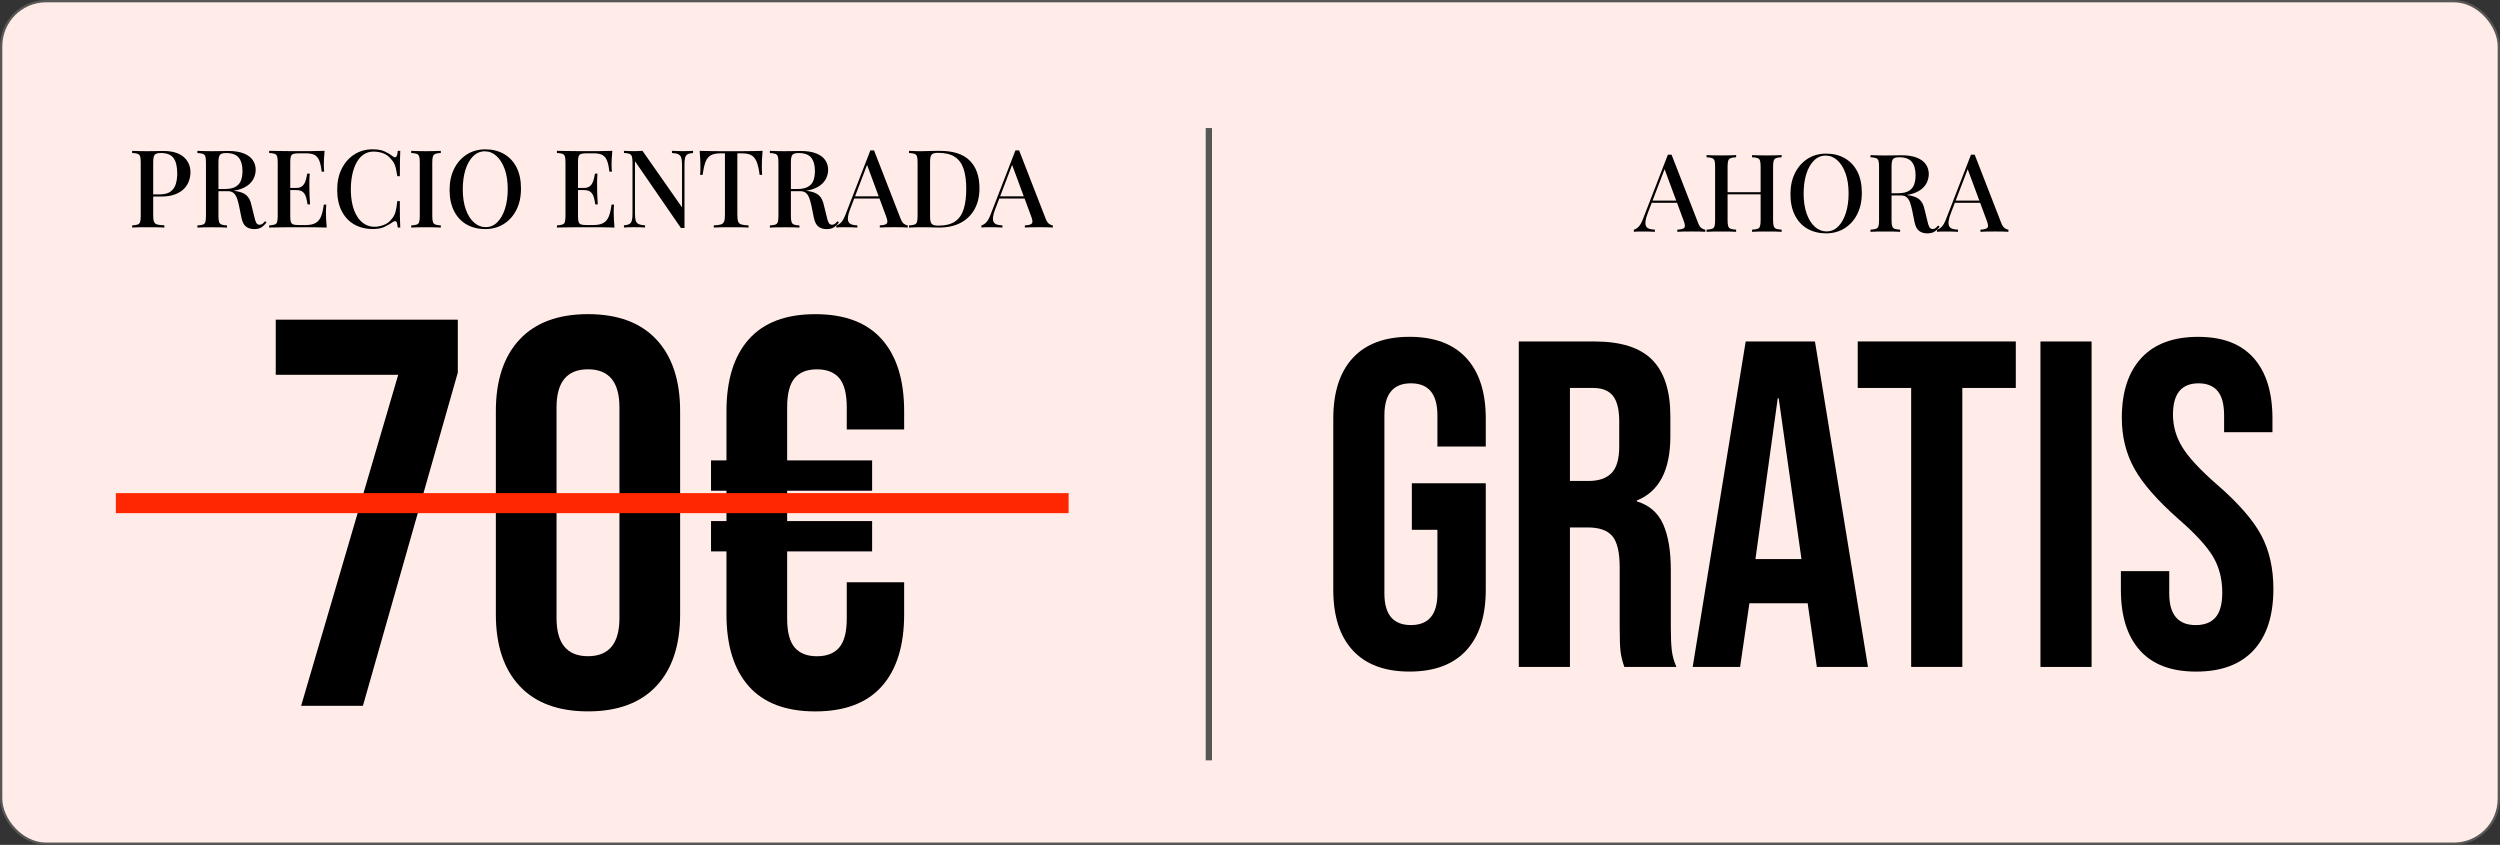 <svg xmlns="http://www.w3.org/2000/svg" id="Capa_2" data-name="Capa 2" viewBox="0 0 1123.07 379.54"><rect x="0" y="0" width="1123.07" height="379.54" fill="#333333" stroke="none"/><defs><style> .cls-1 { fill: #ffece8; stroke-width: 1.04px; } .cls-1, .cls-2 { stroke: #575756; stroke-miterlimit: 10; } .cls-2 { fill: none; stroke-width: 2.83px; } .cls-3, .cls-4 { stroke-width: 0px; } .cls-4 { fill: #ff2701; } </style></defs><g id="Capa_1-2" data-name="Capa 1"><g><rect class="cls-1" x=".52" y=".52" width="1122.03" height="378.5" rx="20.22" ry="20.22"></rect><g><g><path class="cls-3" d="m607.72,292.19c-5.85-6.33-8.77-15.42-8.77-27.26v-76.86c0-11.83,2.92-20.92,8.77-27.26,5.85-6.33,14.34-9.5,25.48-9.5s19.63,3.17,25.48,9.5c5.85,6.34,8.77,15.42,8.77,27.26v12.53h-21.72v-13.99c0-9.61-3.97-14.41-11.91-14.41s-11.91,4.8-11.91,14.41v79.99c0,9.47,3.97,14.2,11.91,14.2s11.91-4.73,11.91-14.2v-28.61h-11.49v-20.89h33.21v47.83c0,11.84-2.92,20.92-8.77,27.26-5.85,6.34-14.34,9.5-25.48,9.5s-19.63-3.17-25.48-9.5Z"></path><path class="cls-3" d="m682.28,153.4h34.04c11.83,0,20.47,2.75,25.9,8.25,5.43,5.5,8.15,13.96,8.15,25.38v8.98c0,15.18-5.01,24.79-15.04,28.82v.42c5.57,1.67,9.5,5.08,11.8,10.23,2.3,5.15,3.45,12.04,3.45,20.68v25.69c0,4.18.14,7.56.42,10.13.28,2.58.97,5.12,2.09,7.62h-23.39c-.84-2.37-1.39-4.59-1.67-6.68-.28-2.09-.42-5.85-.42-11.28v-26.74c0-6.68-1.08-11.35-3.24-13.99-2.16-2.64-5.88-3.97-11.17-3.97h-7.94v62.66h-22.98v-146.21Zm31.33,62.66c4.6,0,8.04-1.18,10.34-3.55,2.3-2.37,3.45-6.33,3.45-11.91v-11.28c0-5.29-.94-9.12-2.82-11.49-1.88-2.37-4.84-3.55-8.88-3.55h-10.44v41.77h8.35Z"></path><path class="cls-3" d="m784.21,153.4h31.12l23.81,146.21h-22.97l-4.18-29.03v.42h-26.11l-4.18,28.61h-21.3l23.81-146.21Zm25.06,97.75l-10.23-72.27h-.42l-10.03,72.27h20.68Z"></path><path class="cls-3" d="m858.56,174.28h-24.02v-20.89h71.01v20.89h-24.02v125.32h-22.98v-125.32Z"></path><path class="cls-3" d="m916.63,153.4h22.97v146.21h-22.97v-146.21Z"></path><path class="cls-3" d="m961.32,292.19c-5.71-6.33-8.56-15.42-8.56-27.26v-8.35h21.72v10.03c0,9.47,3.97,14.2,11.91,14.2,3.9,0,6.86-1.15,8.88-3.45,2.02-2.3,3.03-6.02,3.03-11.17,0-6.13-1.39-11.52-4.18-16.19-2.79-4.66-7.94-10.27-15.46-16.81-9.47-8.35-16.08-15.91-19.84-22.66-3.76-6.75-5.64-14.38-5.64-22.87,0-11.56,2.92-20.5,8.77-26.84,5.85-6.33,14.34-9.5,25.48-9.5s19.32,3.17,24.96,9.5c5.64,6.34,8.46,15.42,8.46,27.26v6.06h-21.72v-7.52c0-5.01-.98-8.67-2.92-10.97-1.95-2.3-4.8-3.45-8.56-3.45-7.66,0-11.49,4.67-11.49,13.99,0,5.29,1.43,10.23,4.28,14.83,2.85,4.59,8.04,10.17,15.56,16.71,9.61,8.35,16.22,15.95,19.84,22.77,3.62,6.82,5.43,14.83,5.43,24.02,0,11.98-2.96,21.17-8.88,27.57-5.92,6.41-14.52,9.61-25.79,9.61s-19.56-3.17-25.27-9.5Z"></path></g><g><path class="cls-3" d="m750.92,69.49l11.88,30.56c.45,1.2.98,2.01,1.58,2.43.6.42,1.16.65,1.68.68v.97c-.78-.06-1.7-.1-2.75-.12-1.05-.02-2.12-.02-3.19-.02-1.36,0-2.63,0-3.8.02-1.17.02-2.11.06-2.82.12v-.97c1.65-.06,2.7-.35,3.14-.85.44-.5.33-1.58-.32-3.24l-8.76-23.65.78-.88-8.08,21.12c-.58,1.46-.93,2.68-1.05,3.65-.11.97-.03,1.74.24,2.29.28.55.75.94,1.44,1.17.68.23,1.52.36,2.53.39v.97c-.97-.06-1.96-.1-2.94-.12-.99-.02-1.92-.02-2.8-.02-.78,0-1.47,0-2.07.02-.6.02-1.14.06-1.63.12v-.97c.68-.16,1.36-.57,2.04-1.22.68-.65,1.33-1.75,1.95-3.31l11.29-29.15h1.65Zm5.11,20.64v.97h-14.5l.49-.97h14.02Z"></path><path class="cls-3" d="m766.64,104.14v-.97c1.1-.06,1.93-.19,2.48-.39.55-.19.92-.58,1.09-1.17.18-.58.27-1.46.27-2.63v-24.14c0-1.2-.09-2.08-.27-2.65-.18-.57-.55-.96-1.12-1.17-.57-.21-1.39-.33-2.46-.37v-.97c.75.03,1.71.07,2.9.1,1.18.03,2.46.05,3.82.05,1.23,0,2.44-.02,3.63-.05,1.18-.03,2.17-.06,2.94-.1v.97c-1.07.03-1.88.15-2.43.37-.55.21-.92.6-1.12,1.17-.19.57-.29,1.45-.29,2.65v24.14c0,1.17.1,2.04.29,2.63s.57.97,1.12,1.17,1.36.32,2.43.39v.97c-.78-.06-1.76-.1-2.94-.12-1.18-.02-2.39-.02-3.63-.02-1.36,0-2.64,0-3.82.02-1.18.02-2.15.06-2.9.12Zm7.25-16.84v-.97h19.22v.97h-19.22Zm13.19,16.84v-.97c1.1-.06,1.93-.19,2.48-.39.55-.19.92-.58,1.09-1.17.18-.58.27-1.46.27-2.63v-24.14c0-1.2-.09-2.08-.27-2.65-.18-.57-.55-.96-1.12-1.17-.57-.21-1.39-.33-2.46-.37v-.97c.81.03,1.83.07,3.04.1,1.22.03,2.42.05,3.63.05,1.36,0,2.63-.02,3.8-.05,1.17-.03,2.11-.06,2.82-.1v.97c-1.07.03-1.88.15-2.43.37-.55.21-.92.6-1.12,1.17-.19.57-.29,1.45-.29,2.65v24.14c0,1.17.1,2.04.29,2.63.2.58.57.97,1.12,1.17.55.19,1.36.32,2.43.39v.97c-.71-.06-1.65-.1-2.82-.12-1.17-.02-2.43-.02-3.8-.02-1.2,0-2.41,0-3.63.02-1.22.02-2.23.06-3.04.12Z"></path><path class="cls-3" d="m820.37,69.01c3.18,0,5.98.7,8.4,2.09,2.42,1.4,4.29,3.4,5.62,6.01,1.33,2.61,2,5.78,2,9.51s-.68,6.81-2.04,9.54c-1.36,2.73-3.26,4.85-5.69,6.38-2.43,1.53-5.21,2.29-8.32,2.29s-6.02-.7-8.42-2.09c-2.4-1.39-4.27-3.41-5.6-6.03s-2-5.79-2-9.49.69-6.81,2.07-9.54c1.38-2.73,3.27-4.85,5.67-6.38,2.4-1.52,5.17-2.29,8.32-2.29Zm-.19.88c-2.01,0-3.76.73-5.26,2.19s-2.64,3.47-3.46,6.03c-.81,2.56-1.22,5.53-1.22,8.91s.45,6.43,1.36,8.98c.91,2.55,2.14,4.51,3.7,5.89,1.56,1.38,3.29,2.07,5.21,2.07,2.01,0,3.75-.73,5.23-2.19,1.48-1.46,2.63-3.48,3.46-6.06.83-2.58,1.24-5.54,1.24-8.88s-.46-6.47-1.39-9-2.16-4.48-3.7-5.86c-1.54-1.38-3.27-2.07-5.18-2.07Z"></path><path class="cls-3" d="m840.27,69.69c.75.03,1.71.07,2.9.1,1.18.03,2.36.05,3.53.05,1.56,0,3.04-.02,4.45-.05,1.41-.03,2.41-.05,2.99-.05,2.76,0,5.05.36,6.89,1.07,1.83.71,3.2,1.71,4.09,2.99.89,1.28,1.34,2.75,1.34,4.4,0,1.01-.2,2.07-.61,3.19-.41,1.12-1.11,2.16-2.12,3.11-1.01.96-2.37,1.74-4.09,2.36-1.72.62-3.91.92-6.57.92h-4.67v-.97h4.19c2.17,0,3.84-.37,4.99-1.1,1.15-.73,1.93-1.7,2.34-2.92.41-1.22.61-2.57.61-4.06,0-2.56-.55-4.55-1.65-5.96-1.1-1.41-3.02-2.12-5.74-2.12-1.4,0-2.31.28-2.75.83-.44.55-.66,1.67-.66,3.36v24.14c0,1.17.1,2.04.29,2.63.19.58.57.97,1.12,1.17.55.19,1.36.32,2.43.39v.97c-.78-.06-1.76-.1-2.94-.12-1.19-.02-2.39-.02-3.63-.02-1.36,0-2.64,0-3.82.02-1.19.02-2.15.06-2.9.12v-.97c1.1-.06,1.93-.19,2.48-.39s.92-.58,1.09-1.17.27-1.46.27-2.63v-24.14c0-1.2-.09-2.08-.27-2.65-.18-.57-.55-.96-1.12-1.17-.57-.21-1.39-.33-2.46-.37v-.97Zm8.23,17.28c1.65.07,2.98.14,3.99.22,1.01.08,1.85.15,2.53.22.68.07,1.31.15,1.9.24,2.43.32,4.21.97,5.33,1.95,1.12.97,1.89,2.47,2.31,4.48l1.22,4.96c.29,1.4.61,2.38.95,2.97.34.58.85.88,1.53.88.52-.03.95-.19,1.29-.46.34-.28.71-.66,1.09-1.14l.68.54c-.75,1.01-1.53,1.76-2.34,2.26-.81.5-1.9.75-3.26.75s-2.59-.36-3.58-1.09c-.99-.73-1.7-2.12-2.12-4.16l-.97-4.87c-.29-1.4-.62-2.6-.97-3.63s-.85-1.83-1.48-2.41c-.63-.58-1.55-.88-2.75-.88h-5.26l-.1-.83Z"></path><path class="cls-3" d="m887.09,69.49l11.88,30.56c.45,1.2.98,2.01,1.58,2.43.6.42,1.16.65,1.68.68v.97c-.78-.06-1.7-.1-2.75-.12-1.05-.02-2.12-.02-3.19-.02-1.36,0-2.63,0-3.8.02-1.17.02-2.11.06-2.82.12v-.97c1.65-.06,2.7-.35,3.14-.85.44-.5.33-1.58-.32-3.24l-8.76-23.65.78-.88-8.08,21.12c-.58,1.46-.93,2.68-1.05,3.65-.11.97-.03,1.74.24,2.29.28.55.75.94,1.44,1.17.68.23,1.52.36,2.53.39v.97c-.97-.06-1.96-.1-2.94-.12-.99-.02-1.92-.02-2.8-.02-.78,0-1.47,0-2.07.02-.6.02-1.14.06-1.63.12v-.97c.68-.16,1.36-.57,2.04-1.22.68-.65,1.33-1.75,1.95-3.31l11.29-29.15h1.65Zm5.11,20.64v.97h-14.5l.49-.97h14.02Z"></path></g></g><g><g><path class="cls-3" d="m59.37,67.77c.75.03,1.71.07,2.9.1,1.18.03,2.36.05,3.53.05,1.56,0,3.04-.02,4.45-.05,1.41-.03,2.41-.05,2.99-.05,4.12,0,7.2.89,9.25,2.68,2.04,1.78,3.07,4.09,3.07,6.91,0,1.17-.2,2.39-.61,3.67-.41,1.28-1.11,2.47-2.12,3.55-1.01,1.09-2.37,1.97-4.09,2.65-1.72.68-3.91,1.02-6.57,1.02h-4.77v-.97h4.28c2.17,0,3.84-.44,4.99-1.31,1.15-.88,1.93-2.03,2.34-3.46.41-1.43.61-2.97.61-4.62,0-3.08-.55-5.38-1.65-6.91-1.1-1.53-3.02-2.29-5.74-2.29-1.4,0-2.31.28-2.75.83s-.66,1.67-.66,3.36v24.04c0,1.2.13,2.1.39,2.7.26.6.75,1,1.46,1.19.71.2,1.77.31,3.16.34v1.02c-.88-.06-2.01-.11-3.41-.12-1.4-.02-2.84-.02-4.33-.02-1.3,0-2.54,0-3.72.02-1.18.02-2.18.06-2.99.12v-.97c1.1-.06,1.93-.19,2.48-.39.55-.19.92-.58,1.09-1.17.18-.58.27-1.46.27-2.63v-24.14c0-1.2-.09-2.08-.27-2.65-.18-.57-.55-.96-1.12-1.17-.57-.21-1.39-.33-2.46-.37v-.97Z"></path><path class="cls-3" d="m88.67,67.77c.75.03,1.71.07,2.9.1,1.18.03,2.36.05,3.53.05,1.56,0,3.04-.02,4.45-.05,1.41-.03,2.41-.05,2.99-.05,2.76,0,5.05.36,6.89,1.07,1.83.71,3.2,1.71,4.09,2.99.89,1.28,1.34,2.75,1.34,4.4,0,1.01-.2,2.07-.61,3.19-.41,1.12-1.11,2.16-2.12,3.12-1.01.96-2.37,1.74-4.09,2.36-1.72.62-3.91.92-6.57.92h-4.67v-.97h4.19c2.17,0,3.84-.37,4.99-1.09,1.15-.73,1.93-1.7,2.34-2.92.41-1.22.61-2.57.61-4.06,0-2.56-.55-4.55-1.65-5.96-1.1-1.41-3.02-2.12-5.74-2.12-1.4,0-2.31.28-2.75.83s-.66,1.67-.66,3.36v24.14c0,1.17.1,2.04.29,2.63.19.58.57.97,1.12,1.17.55.2,1.36.33,2.43.39v.97c-.78-.06-1.76-.11-2.94-.12-1.19-.02-2.39-.02-3.63-.02-1.36,0-2.64,0-3.82.02-1.19.02-2.15.06-2.9.12v-.97c1.1-.06,1.93-.19,2.48-.39.55-.19.92-.58,1.09-1.17.18-.58.27-1.46.27-2.63v-24.14c0-1.2-.09-2.08-.27-2.65-.18-.57-.55-.96-1.12-1.17-.57-.21-1.39-.33-2.46-.37v-.97Zm8.23,17.28c1.65.07,2.98.14,3.99.22,1.01.08,1.85.15,2.53.22.68.07,1.31.15,1.9.24,2.43.33,4.21.97,5.33,1.95,1.12.97,1.89,2.47,2.31,4.48l1.22,4.96c.29,1.4.61,2.38.95,2.97.34.58.85.88,1.53.88.52-.03.95-.19,1.29-.46.34-.28.71-.66,1.1-1.14l.68.54c-.75,1.01-1.53,1.76-2.34,2.26-.81.5-1.9.75-3.26.75s-2.59-.36-3.58-1.09c-.99-.73-1.7-2.12-2.12-4.16l-.97-4.87c-.29-1.4-.62-2.6-.97-3.63-.36-1.02-.85-1.83-1.48-2.41-.63-.58-1.55-.88-2.75-.88h-5.26l-.1-.83Z"></path><path class="cls-3" d="m145.81,67.77c-.13,1.23-.22,2.43-.27,3.58-.05,1.15-.07,2.04-.07,2.65s.02,1.2.05,1.75c.03.55.06,1.01.1,1.36h-1.12c-.23-2.08-.58-3.71-1.05-4.92-.47-1.2-1.17-2.05-2.09-2.56-.92-.5-2.21-.75-3.87-.75h-3.36c-1.04,0-1.82.09-2.36.27-.54.18-.9.54-1.09,1.07-.19.54-.29,1.37-.29,2.51v24.53c0,1.1.1,1.93.29,2.48.19.55.56.92,1.09,1.09.54.18,1.32.27,2.36.27h3.16c1.85,0,3.32-.29,4.4-.88,1.09-.58,1.91-1.54,2.48-2.87.57-1.33,1-3.15,1.29-5.45h1.12c-.1.94-.15,2.17-.15,3.7,0,.65.02,1.59.07,2.82s.14,2.5.27,3.8c-1.65-.06-3.52-.11-5.6-.12-2.08-.02-3.93-.02-5.55-.02h-2.87c-1.17,0-2.43,0-3.77.02-1.35.02-2.71.03-4.09.05-1.38.02-2.7.04-3.97.07v-.97c1.1-.06,1.93-.19,2.48-.39.55-.19.92-.58,1.09-1.17.18-.58.27-1.46.27-2.63v-24.14c0-1.2-.09-2.08-.27-2.65-.18-.57-.55-.96-1.12-1.17-.57-.21-1.39-.33-2.46-.37v-.97c1.27.03,2.59.06,3.97.07,1.38.02,2.74.03,4.09.05,1.35.02,2.6.02,3.77.02h2.87c1.49,0,3.19,0,5.09-.02,1.9-.02,3.59-.06,5.09-.12Zm-8.08,16.64v.97h-8.81v-.97h8.81Zm1.41-6.42c-.13,1.85-.19,3.26-.17,4.23.02.97.02,1.87.02,2.68s.02,1.7.05,2.68c.03.97.11,2.38.24,4.23h-1.12c-.16-1.07-.37-2.1-.63-3.09-.26-.99-.72-1.79-1.39-2.41-.67-.62-1.7-.92-3.09-.92v-.97c1.04,0,1.86-.21,2.46-.63.6-.42,1.06-.97,1.39-1.66.32-.68.56-1.39.71-2.12.15-.73.28-1.4.41-2.02h1.12Z"></path><path class="cls-3" d="m167.56,67.09c2.14,0,3.9.32,5.28.95,1.38.63,2.6,1.37,3.67,2.21.65.49,1.14.54,1.48.17s.58-1.26.71-2.65h1.12c-.07,1.23-.11,2.72-.15,4.45s-.05,4.05-.05,6.93h-1.12c-.23-1.43-.45-2.59-.66-3.5-.21-.91-.49-1.69-.83-2.34-.34-.65-.8-1.28-1.39-1.9-.94-1.17-2.09-2.01-3.46-2.53-1.36-.52-2.81-.78-4.33-.78-1.65,0-3.11.41-4.38,1.24-1.27.83-2.33,2-3.19,3.53-.86,1.53-1.52,3.33-1.97,5.4-.46,2.08-.68,4.35-.68,6.81s.24,4.83.73,6.89c.49,2.06,1.19,3.83,2.12,5.3.92,1.48,2.04,2.61,3.36,3.41,1.31.79,2.78,1.19,4.4,1.19,1.33,0,2.71-.27,4.14-.8,1.43-.54,2.56-1.35,3.41-2.46.91-.97,1.53-2.07,1.87-3.29s.62-2.88.85-4.99h1.12c0,2.99.02,5.39.05,7.23.03,1.83.08,3.38.15,4.65h-1.12c-.13-1.39-.35-2.27-.66-2.63-.31-.36-.82-.31-1.53.15-1.2.84-2.47,1.58-3.82,2.21-1.35.63-3.07.95-5.18.95-3.21,0-6.02-.7-8.42-2.09-2.4-1.39-4.27-3.41-5.6-6.03-1.33-2.63-2-5.79-2-9.49s.69-6.81,2.07-9.54c1.38-2.73,3.27-4.85,5.67-6.38,2.4-1.52,5.17-2.29,8.32-2.29Z"></path><path class="cls-3" d="m198.03,67.77v.97c-1.07.03-1.88.15-2.43.37-.55.21-.92.6-1.12,1.17-.2.57-.29,1.45-.29,2.65v24.14c0,1.17.1,2.04.29,2.63.19.58.57.97,1.12,1.17.55.2,1.36.33,2.43.39v.97c-.78-.06-1.76-.11-2.94-.12-1.19-.02-2.39-.02-3.63-.02-1.36,0-2.64,0-3.82.02-1.19.02-2.15.06-2.9.12v-.97c1.1-.06,1.93-.19,2.48-.39.55-.19.92-.58,1.09-1.17s.27-1.46.27-2.63v-24.14c0-1.2-.09-2.08-.27-2.65-.18-.57-.55-.96-1.12-1.17-.57-.21-1.39-.33-2.46-.37v-.97c.75.03,1.71.07,2.9.1,1.18.03,2.46.05,3.82.05,1.23,0,2.44-.02,3.63-.05,1.18-.03,2.17-.06,2.94-.1Z"></path><path class="cls-3" d="m218.03,67.09c3.18,0,5.98.7,8.39,2.09,2.42,1.4,4.29,3.4,5.62,6.01,1.33,2.61,2,5.78,2,9.51s-.68,6.81-2.04,9.54c-1.36,2.72-3.26,4.85-5.69,6.38-2.43,1.53-5.21,2.29-8.32,2.29s-6.02-.7-8.42-2.09c-2.4-1.39-4.27-3.41-5.6-6.03-1.33-2.63-2-5.79-2-9.49s.69-6.81,2.07-9.54c1.38-2.73,3.27-4.85,5.67-6.38,2.4-1.52,5.17-2.29,8.32-2.29Zm-.2.88c-2.01,0-3.76.73-5.26,2.19-1.49,1.46-2.64,3.47-3.46,6.03-.81,2.56-1.22,5.53-1.22,8.91s.45,6.43,1.36,8.98c.91,2.55,2.14,4.51,3.7,5.89,1.56,1.38,3.29,2.07,5.21,2.07,2.01,0,3.75-.73,5.23-2.19s2.63-3.48,3.46-6.06,1.24-5.54,1.24-8.88-.46-6.47-1.39-9c-.92-2.53-2.16-4.48-3.7-5.86-1.54-1.38-3.27-2.07-5.18-2.07Z"></path><path class="cls-3" d="m275.07,67.77c-.13,1.23-.22,2.43-.27,3.58-.05,1.15-.07,2.04-.07,2.65s.02,1.2.05,1.75c.03.55.06,1.01.1,1.36h-1.12c-.23-2.08-.58-3.71-1.05-4.92-.47-1.2-1.17-2.05-2.09-2.56-.92-.5-2.21-.75-3.87-.75h-3.36c-1.04,0-1.83.09-2.36.27-.54.18-.9.54-1.09,1.07-.2.54-.29,1.37-.29,2.51v24.53c0,1.1.1,1.93.29,2.48.19.55.56.92,1.09,1.09.54.18,1.32.27,2.36.27h3.16c1.85,0,3.32-.29,4.41-.88,1.09-.58,1.91-1.54,2.48-2.87.57-1.33,1-3.15,1.29-5.45h1.12c-.1.94-.15,2.17-.15,3.7,0,.65.02,1.59.07,2.82s.14,2.5.27,3.8c-1.65-.06-3.52-.11-5.6-.12-2.08-.02-3.93-.02-5.55-.02h-2.87c-1.17,0-2.43,0-3.77.02-1.35.02-2.71.03-4.09.05-1.38.02-2.7.04-3.97.07v-.97c1.1-.06,1.93-.19,2.48-.39.55-.19.92-.58,1.09-1.17s.27-1.46.27-2.63v-24.14c0-1.2-.09-2.08-.27-2.65-.18-.57-.55-.96-1.12-1.17-.57-.21-1.39-.33-2.46-.37v-.97c1.27.03,2.59.06,3.97.07,1.38.02,2.74.03,4.09.05,1.35.02,2.6.02,3.77.02h2.87c1.49,0,3.19,0,5.09-.02,1.9-.02,3.59-.06,5.09-.12Zm-8.08,16.64v.97h-8.81v-.97h8.81Zm1.41-6.42c-.13,1.85-.19,3.26-.17,4.23.02.97.02,1.87.02,2.68s.02,1.7.05,2.68.11,2.38.24,4.23h-1.12c-.16-1.07-.37-2.1-.63-3.09-.26-.99-.72-1.79-1.39-2.41-.67-.62-1.7-.92-3.09-.92v-.97c1.04,0,1.86-.21,2.46-.63s1.06-.97,1.39-1.66c.32-.68.56-1.39.71-2.12.15-.73.28-1.4.41-2.02h1.12Z"></path><path class="cls-3" d="m311.33,67.77v.97c-1.1.07-1.93.26-2.48.58-.55.33-.92.85-1.09,1.58-.18.73-.27,1.76-.27,3.09v28.42h-1.61l-20.63-29.98v23.36c0,1.36.1,2.43.29,3.19.19.76.62,1.31,1.27,1.63.65.33,1.64.54,2.97.63v.97c-.62-.06-1.4-.11-2.36-.12-.96-.02-1.86-.02-2.7-.02s-1.62,0-2.43.02c-.81.02-1.48.06-2,.12v-.97c1.07-.1,1.88-.3,2.43-.61.55-.31.92-.83,1.12-1.58.2-.75.29-1.77.29-3.07v-23.07c0-1.2-.1-2.08-.29-2.65-.19-.57-.57-.96-1.12-1.17-.55-.21-1.36-.33-2.43-.37v-.97c.52.03,1.18.07,2,.1.81.03,1.62.05,2.43.05.71,0,1.41-.02,2.09-.05.68-.03,1.28-.06,1.8-.1l17.77,25.4v-18.98c0-1.39-.11-2.46-.32-3.21-.21-.75-.64-1.29-1.29-1.63-.65-.34-1.62-.54-2.92-.61v-.97c.58.03,1.36.07,2.34.1.97.03,1.88.05,2.73.05s1.62-.02,2.43-.05c.81-.03,1.47-.06,1.99-.1Z"></path><path class="cls-3" d="m342.57,67.77c-.13,1.36-.22,2.68-.27,3.97-.05,1.28-.07,2.26-.07,2.94,0,.75.02,1.46.05,2.14.03.68.06,1.27.1,1.75h-1.12c-.33-2.43-.75-4.35-1.29-5.74-.54-1.39-1.31-2.4-2.31-3.02-1.01-.62-2.45-.92-4.33-.92h-2.09v27.74c0,1.3.12,2.27.37,2.92.24.65.73,1.08,1.46,1.29.73.21,1.79.35,3.19.41v.97c-.91-.06-2.08-.11-3.5-.12-1.43-.02-2.89-.02-4.38-.02s-3.03,0-4.4.02c-1.38.02-2.49.06-3.33.12v-.97c1.39-.06,2.45-.2,3.16-.41.71-.21,1.2-.64,1.46-1.29.26-.65.39-1.62.39-2.92v-27.74h-2.14c-1.82,0-3.24.31-4.28.92-1.04.62-1.82,1.62-2.34,3.02-.52,1.4-.94,3.31-1.27,5.74h-1.12c.06-.49.1-1.07.12-1.75.02-.68.02-1.39.02-2.14,0-.68-.02-1.66-.07-2.94-.05-1.28-.14-2.6-.27-3.97,1.4.03,2.92.07,4.58.1,1.65.03,3.33.05,5.01.05h9.1c1.65,0,3.33-.02,5.01-.05,1.69-.03,3.21-.06,4.57-.1Z"></path><path class="cls-3" d="m345.83,67.77c.75.03,1.71.07,2.9.1,1.18.03,2.36.05,3.53.05,1.56,0,3.04-.02,4.45-.05,1.41-.03,2.41-.05,2.99-.05,2.76,0,5.05.36,6.89,1.07,1.83.71,3.2,1.71,4.09,2.99.89,1.28,1.34,2.75,1.34,4.4,0,1.01-.2,2.07-.61,3.19-.41,1.12-1.11,2.16-2.12,3.12-1.01.96-2.37,1.74-4.09,2.36s-3.91.92-6.57.92h-4.67v-.97h4.19c2.17,0,3.84-.37,4.99-1.09,1.15-.73,1.93-1.7,2.34-2.92.41-1.22.61-2.57.61-4.06,0-2.56-.55-4.55-1.65-5.96-1.1-1.41-3.02-2.12-5.74-2.12-1.4,0-2.31.28-2.75.83-.44.55-.66,1.67-.66,3.36v24.14c0,1.17.1,2.04.29,2.63s.57.97,1.12,1.17c.55.2,1.36.33,2.43.39v.97c-.78-.06-1.76-.11-2.94-.12-1.18-.02-2.39-.02-3.63-.02-1.36,0-2.64,0-3.82.02-1.18.02-2.15.06-2.9.12v-.97c1.1-.06,1.93-.19,2.48-.39.55-.19.92-.58,1.1-1.17.18-.58.27-1.46.27-2.63v-24.14c0-1.2-.09-2.08-.27-2.65-.18-.57-.55-.96-1.12-1.17-.57-.21-1.39-.33-2.46-.37v-.97Zm8.22,17.28c1.65.07,2.98.14,3.99.22,1,.08,1.85.15,2.53.22.68.07,1.31.15,1.9.24,2.43.33,4.21.97,5.33,1.95,1.12.97,1.89,2.47,2.31,4.48l1.22,4.96c.29,1.4.61,2.38.95,2.97.34.58.85.88,1.53.88.52-.03.95-.19,1.29-.46s.71-.66,1.09-1.14l.68.54c-.75,1.01-1.53,1.76-2.34,2.26-.81.5-1.9.75-3.26.75s-2.59-.36-3.58-1.09c-.99-.73-1.7-2.12-2.12-4.16l-.97-4.87c-.29-1.4-.62-2.6-.97-3.63-.36-1.02-.85-1.83-1.48-2.41s-1.55-.88-2.75-.88h-5.26l-.1-.83Z"></path><path class="cls-3" d="m392.65,67.57l11.88,30.56c.45,1.2.98,2.01,1.58,2.43.6.42,1.16.65,1.68.68v.97c-.78-.06-1.7-.11-2.75-.12-1.05-.02-2.12-.02-3.19-.02-1.36,0-2.63,0-3.8.02-1.17.02-2.11.06-2.82.12v-.97c1.65-.06,2.7-.35,3.14-.85.44-.5.33-1.58-.32-3.24l-8.76-23.65.78-.88-8.08,21.12c-.58,1.46-.93,2.68-1.05,3.65-.11.97-.03,1.74.24,2.29.28.55.75.94,1.44,1.17.68.23,1.53.36,2.53.39v.97c-.97-.06-1.96-.11-2.94-.12-.99-.02-1.92-.02-2.8-.02-.78,0-1.47,0-2.07.02-.6.02-1.14.06-1.63.12v-.97c.68-.16,1.36-.57,2.04-1.22.68-.65,1.33-1.75,1.95-3.31l11.29-29.15h1.66Zm5.11,20.64v.97h-14.5l.49-.97h14.02Z"></path><path class="cls-3" d="m422.24,67.77c6,0,10.46,1.45,13.38,4.36,2.92,2.9,4.38,7.07,4.38,12.48,0,3.54-.71,6.63-2.14,9.27s-3.5,4.7-6.21,6.16-5.99,2.19-9.86,2.19c-.49,0-1.14-.02-1.97-.05s-1.68-.06-2.55-.07c-.88-.02-1.67-.02-2.38-.02-1.23,0-2.44,0-3.63.02-1.18.02-2.15.06-2.9.12v-.97c1.1-.06,1.93-.19,2.48-.39.55-.19.92-.58,1.1-1.17.18-.58.27-1.46.27-2.63v-24.14c0-1.2-.09-2.08-.27-2.65-.18-.57-.55-.96-1.12-1.17-.57-.21-1.39-.33-2.46-.37v-.97c.75.03,1.71.07,2.9.12,1.18.05,2.36.06,3.53.02,1.17-.03,2.47-.06,3.92-.1,1.44-.03,2.62-.05,3.53-.05Zm-.83.88c-1.49,0-2.47.28-2.92.83-.46.55-.68,1.67-.68,3.36v24.33c0,1.69.23,2.81.71,3.36.47.55,1.45.83,2.95.83,3.28,0,5.82-.64,7.64-1.92,1.82-1.28,3.1-3.16,3.84-5.62.75-2.46,1.12-5.47,1.12-9s-.41-6.64-1.22-9.03c-.81-2.38-2.13-4.17-3.97-5.35-1.83-1.18-4.32-1.78-7.47-1.78Z"></path><path class="cls-3" d="m457.82,67.57l11.88,30.56c.45,1.2.98,2.01,1.58,2.43.6.42,1.16.65,1.68.68v.97c-.78-.06-1.7-.11-2.75-.12-1.05-.02-2.12-.02-3.19-.02-1.36,0-2.63,0-3.8.02-1.17.02-2.11.06-2.82.12v-.97c1.65-.06,2.7-.35,3.14-.85.44-.5.33-1.58-.32-3.24l-8.76-23.65.78-.88-8.08,21.12c-.58,1.46-.93,2.68-1.05,3.65-.11.97-.03,1.74.24,2.29.28.55.75.94,1.44,1.17.68.23,1.53.36,2.53.39v.97c-.97-.06-1.96-.11-2.94-.12-.99-.02-1.92-.02-2.8-.02-.78,0-1.47,0-2.07.02-.6.02-1.14.06-1.63.12v-.97c.68-.16,1.36-.57,2.04-1.22.68-.65,1.33-1.75,1.95-3.31l11.29-29.15h1.66Zm5.11,20.64v.97h-14.5l.49-.97h14.02Z"></path></g><g><path class="cls-3" d="m178.89,168.38h-55.02v-24.79h81.79v23.79l-42.63,149.7h-27.76l43.62-148.71Z"></path><path class="cls-3" d="m233.41,308.17c-7.11-7.6-10.66-18.34-10.66-32.22v-91.21c0-13.88,3.55-24.62,10.66-32.22,7.1-7.6,17.35-11.4,30.73-11.4s23.63,3.8,30.73,11.4c7.1,7.6,10.66,18.34,10.66,32.22v91.21c0,13.88-3.55,24.62-10.66,32.22-7.11,7.6-17.35,11.4-30.73,11.4s-23.63-3.8-30.73-11.4Zm44.86-30.49v-94.68c0-11.4-4.71-17.1-14.13-17.1s-14.13,5.7-14.13,17.1v94.68c0,11.4,4.71,17.1,14.13,17.1s14.13-5.7,14.13-17.1Z"></path><path class="cls-3" d="m336.39,308.3c-6.69-7.52-10.04-18.3-10.04-32.34v-28.26h-6.94v-13.63h6.94v-13.63h-6.94v-13.63h6.94v-22.06c0-14.04,3.35-24.82,10.04-32.34,6.69-7.52,16.64-11.28,29.87-11.28s23.17,3.76,29.87,11.28c6.69,7.52,10.04,18.3,10.04,32.34v8.18h-25.78v-9.91c0-6.11-1.12-10.49-3.35-13.14-2.23-2.64-5.58-3.97-10.04-3.97s-7.81,1.32-10.04,3.97c-2.23,2.64-3.35,7.03-3.35,13.14v23.79h38.17v13.63h-38.17v13.63h38.17v13.63h-38.17v30.24c0,5.95,1.12,10.25,3.35,12.89,2.23,2.64,5.58,3.97,10.04,3.97s7.81-1.32,10.04-3.97c2.23-2.64,3.35-6.94,3.35-12.89v-16.36h25.78v14.38c0,14.05-3.35,24.83-10.04,32.34-6.69,7.52-16.65,11.28-29.87,11.28s-23.17-3.76-29.87-11.28Z"></path></g><rect class="cls-4" x="52.05" y="221.52" width="428" height="9"></rect></g><line class="cls-2" x1="543.05" y1="57.52" x2="543.05" y2="341.57"></line></g></g></svg>